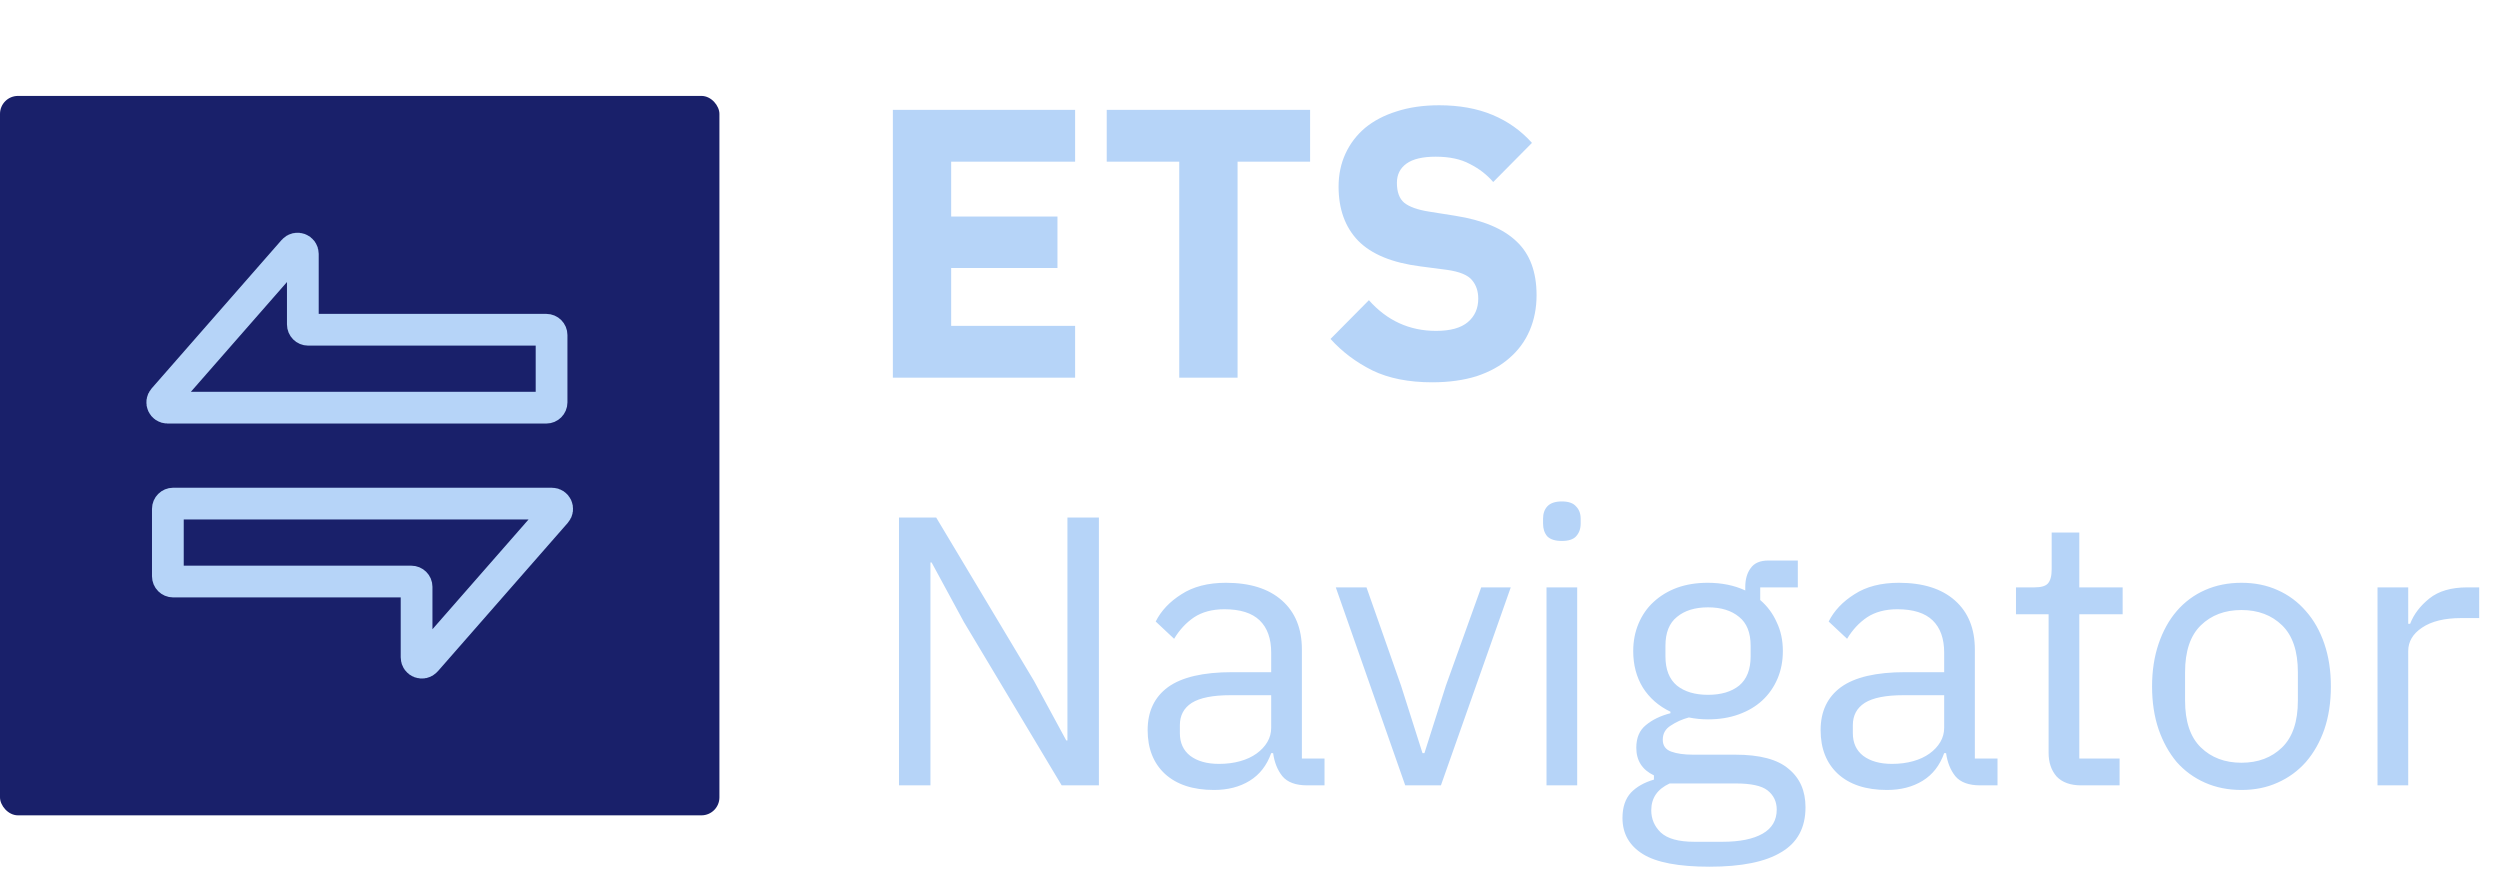 <svg width="139" height="49" viewBox="0 0 139 49" fill="none" xmlns="http://www.w3.org/2000/svg">
<path d="M49.643 21V6.109H59.776V8.989H52.885V12.04H58.795V14.899H52.885V18.12H59.776V21H49.643ZM68.809 8.989V21H65.566V8.989H61.534V6.109H72.841V8.989H68.809ZM79.631 21.256C78.322 21.256 77.213 21.036 76.303 20.595C75.392 20.14 74.617 19.556 73.977 18.845L76.111 16.691C77.12 17.828 78.365 18.397 79.844 18.397C80.64 18.397 81.231 18.234 81.615 17.907C81.999 17.58 82.191 17.146 82.191 16.605C82.191 16.193 82.077 15.852 81.849 15.581C81.622 15.297 81.16 15.105 80.463 15.005L78.991 14.813C77.412 14.614 76.253 14.138 75.513 13.384C74.788 12.63 74.425 11.628 74.425 10.376C74.425 9.708 74.553 9.096 74.809 8.541C75.065 7.987 75.428 7.51 75.897 7.112C76.381 6.714 76.964 6.408 77.647 6.195C78.344 5.967 79.133 5.853 80.015 5.853C81.138 5.853 82.127 6.031 82.98 6.387C83.833 6.742 84.566 7.261 85.177 7.944L83.023 10.12C82.667 9.708 82.233 9.373 81.721 9.117C81.224 8.847 80.591 8.712 79.823 8.712C79.097 8.712 78.557 8.84 78.201 9.096C77.846 9.352 77.668 9.708 77.668 10.163C77.668 10.675 77.803 11.044 78.073 11.272C78.358 11.5 78.813 11.663 79.439 11.763L80.911 11.997C82.447 12.239 83.584 12.716 84.324 13.427C85.064 14.124 85.433 15.119 85.433 16.413C85.433 17.124 85.305 17.779 85.049 18.376C84.793 18.973 84.416 19.485 83.919 19.912C83.435 20.339 82.831 20.673 82.105 20.915C81.38 21.142 80.555 21.256 79.631 21.256Z" fill="#B6D4F8"/>
<path d="M53.589 34.578L51.797 31.272H51.733V43.666H49.984V28.776H52.053L57.493 37.864L59.285 41.17H59.349V28.776H61.099V43.666H59.029L53.589 34.578ZM72.683 43.666C72.043 43.666 71.581 43.496 71.297 43.154C71.026 42.813 70.856 42.386 70.785 41.874H70.678C70.436 42.557 70.038 43.069 69.483 43.41C68.929 43.752 68.267 43.922 67.499 43.922C66.333 43.922 65.423 43.624 64.769 43.026C64.129 42.429 63.809 41.618 63.809 40.594C63.809 39.556 64.186 38.76 64.939 38.205C65.707 37.651 66.895 37.373 68.502 37.373H70.678V36.285C70.678 35.503 70.465 34.906 70.038 34.493C69.611 34.081 68.957 33.874 68.075 33.874C67.407 33.874 66.845 34.024 66.39 34.322C65.949 34.621 65.579 35.019 65.281 35.517L64.257 34.557C64.555 33.96 65.032 33.455 65.686 33.042C66.34 32.616 67.165 32.403 68.161 32.403C69.498 32.403 70.536 32.73 71.275 33.384C72.015 34.038 72.385 34.948 72.385 36.114V42.173H73.643V43.666H72.683ZM67.777 42.472C68.203 42.472 68.594 42.422 68.95 42.322C69.306 42.223 69.611 42.081 69.867 41.896C70.123 41.711 70.322 41.498 70.465 41.256C70.607 41.014 70.678 40.751 70.678 40.467V38.653H68.417C67.435 38.653 66.717 38.795 66.262 39.08C65.821 39.364 65.601 39.777 65.601 40.317V40.765C65.601 41.306 65.793 41.725 66.177 42.024C66.575 42.322 67.108 42.472 67.777 42.472ZM78.131 43.666L74.27 32.658H75.977L77.897 38.12L79.091 41.874H79.198L80.392 38.12L82.355 32.658H83.998L80.115 43.666H78.131ZM86.839 30.077C86.469 30.077 86.199 29.992 86.028 29.821C85.872 29.636 85.794 29.402 85.794 29.117V28.84C85.794 28.555 85.872 28.328 86.028 28.157C86.199 27.972 86.469 27.88 86.839 27.88C87.209 27.88 87.472 27.972 87.629 28.157C87.799 28.328 87.885 28.555 87.885 28.84V29.117C87.885 29.402 87.799 29.636 87.629 29.821C87.472 29.992 87.209 30.077 86.839 30.077ZM85.986 32.658H87.692V43.666H85.986V32.658ZM100.386 44.883C100.386 46.02 99.938 46.852 99.042 47.379C98.16 47.919 96.83 48.189 95.052 48.189C93.332 48.189 92.094 47.955 91.341 47.485C90.587 47.016 90.21 46.347 90.21 45.48C90.21 44.883 90.366 44.413 90.679 44.072C90.992 43.745 91.419 43.503 91.959 43.346V43.112C91.305 42.799 90.978 42.287 90.978 41.576C90.978 41.021 91.156 40.602 91.511 40.317C91.867 40.019 92.322 39.798 92.876 39.656V39.571C92.222 39.258 91.71 38.81 91.341 38.227C90.985 37.643 90.807 36.968 90.807 36.2C90.807 35.645 90.907 35.133 91.106 34.664C91.305 34.194 91.582 33.796 91.938 33.469C92.308 33.128 92.741 32.865 93.239 32.68C93.751 32.495 94.32 32.403 94.946 32.403C95.728 32.403 96.425 32.545 97.037 32.829V32.637C97.037 32.211 97.136 31.862 97.335 31.592C97.534 31.307 97.861 31.165 98.317 31.165H99.959V32.658H97.868V33.362C98.267 33.704 98.573 34.116 98.786 34.6C99.013 35.069 99.127 35.602 99.127 36.2C99.127 36.755 99.028 37.267 98.829 37.736C98.629 38.205 98.345 38.611 97.975 38.952C97.62 39.279 97.186 39.535 96.674 39.72C96.162 39.905 95.593 39.997 94.967 39.997C94.612 39.997 94.256 39.962 93.9 39.891C93.531 39.99 93.197 40.139 92.898 40.339C92.599 40.523 92.45 40.786 92.45 41.128C92.45 41.455 92.606 41.675 92.919 41.789C93.232 41.903 93.637 41.96 94.135 41.96H96.482C97.847 41.96 98.836 42.223 99.447 42.749C100.073 43.261 100.386 43.972 100.386 44.883ZM98.786 45.011C98.786 44.57 98.615 44.214 98.274 43.944C97.947 43.688 97.356 43.56 96.503 43.56H92.834C92.151 43.873 91.81 44.37 91.81 45.053C91.81 45.537 91.988 45.949 92.343 46.291C92.713 46.632 93.332 46.803 94.199 46.803H95.778C96.731 46.803 97.47 46.653 97.996 46.355C98.523 46.056 98.786 45.608 98.786 45.011ZM94.967 38.632C95.692 38.632 96.269 38.461 96.695 38.12C97.122 37.764 97.335 37.224 97.335 36.498V35.901C97.335 35.176 97.122 34.642 96.695 34.301C96.269 33.946 95.692 33.768 94.967 33.768C94.242 33.768 93.666 33.946 93.239 34.301C92.812 34.642 92.599 35.176 92.599 35.901V36.498C92.599 37.224 92.812 37.764 93.239 38.12C93.666 38.461 94.242 38.632 94.967 38.632ZM110.101 43.666C109.461 43.666 108.999 43.496 108.714 43.154C108.444 42.813 108.273 42.386 108.202 41.874H108.096C107.854 42.557 107.456 43.069 106.901 43.41C106.346 43.752 105.685 43.922 104.917 43.922C103.751 43.922 102.84 43.624 102.186 43.026C101.546 42.429 101.226 41.618 101.226 40.594C101.226 39.556 101.603 38.76 102.357 38.205C103.125 37.651 104.312 37.373 105.92 37.373H108.096V36.285C108.096 35.503 107.882 34.906 107.456 34.493C107.029 34.081 106.375 33.874 105.493 33.874C104.824 33.874 104.263 34.024 103.808 34.322C103.367 34.621 102.997 35.019 102.698 35.517L101.674 34.557C101.973 33.96 102.449 33.455 103.104 33.042C103.758 32.616 104.583 32.403 105.578 32.403C106.915 32.403 107.953 32.73 108.693 33.384C109.432 34.038 109.802 34.948 109.802 36.114V42.173H111.061V43.666H110.101ZM105.194 42.472C105.621 42.472 106.012 42.422 106.368 42.322C106.723 42.223 107.029 42.081 107.285 41.896C107.541 41.711 107.74 41.498 107.882 41.256C108.024 41.014 108.096 40.751 108.096 40.467V38.653H105.834C104.853 38.653 104.135 38.795 103.68 39.08C103.239 39.364 103.018 39.777 103.018 40.317V40.765C103.018 41.306 103.21 41.725 103.594 42.024C103.992 42.322 104.526 42.472 105.194 42.472ZM115.715 43.666C115.118 43.666 114.663 43.503 114.35 43.176C114.051 42.834 113.902 42.394 113.902 41.853V34.152H112.089V32.658H113.113C113.482 32.658 113.731 32.587 113.859 32.445C114.002 32.289 114.073 32.026 114.073 31.656V29.608H115.609V32.658H118.019V34.152H115.609V42.173H117.849V43.666H115.715ZM124.626 43.922C123.886 43.922 123.211 43.787 122.599 43.517C121.988 43.247 121.461 42.863 121.021 42.365C120.594 41.853 120.26 41.249 120.018 40.552C119.776 39.841 119.655 39.044 119.655 38.163C119.655 37.295 119.776 36.506 120.018 35.794C120.26 35.083 120.594 34.479 121.021 33.981C121.461 33.469 121.988 33.078 122.599 32.808C123.211 32.538 123.886 32.403 124.626 32.403C125.365 32.403 126.034 32.538 126.631 32.808C127.243 33.078 127.769 33.469 128.21 33.981C128.651 34.479 128.992 35.083 129.234 35.794C129.476 36.506 129.597 37.295 129.597 38.163C129.597 39.044 129.476 39.841 129.234 40.552C128.992 41.249 128.651 41.853 128.21 42.365C127.769 42.863 127.243 43.247 126.631 43.517C126.034 43.787 125.365 43.922 124.626 43.922ZM124.626 42.408C125.55 42.408 126.304 42.123 126.887 41.554C127.47 40.986 127.762 40.118 127.762 38.952V37.373C127.762 36.207 127.47 35.339 126.887 34.77C126.304 34.202 125.55 33.917 124.626 33.917C123.701 33.917 122.948 34.202 122.365 34.77C121.781 35.339 121.49 36.207 121.49 37.373V38.952C121.49 40.118 121.781 40.986 122.365 41.554C122.948 42.123 123.701 42.408 124.626 42.408ZM132.19 43.666V32.658H133.897V34.685H134.003C134.202 34.159 134.558 33.69 135.07 33.277C135.582 32.865 136.286 32.658 137.182 32.658H137.843V34.365H136.841C135.916 34.365 135.191 34.543 134.665 34.898C134.153 35.24 133.897 35.674 133.897 36.2V43.666H132.19Z" fill="#B6D4F8"/>
<rect y="5.333" width="40" height="40" rx="1" fill="#19206A"/>
<path d="M9.094 22.179L16.323 13.922C16.502 13.718 16.838 13.844 16.838 14.116V18.039C16.838 18.202 16.97 18.334 17.132 18.334H30.373C30.535 18.334 30.667 18.465 30.667 18.628V22.373C30.667 22.535 30.535 22.667 30.373 22.667H9.315C9.062 22.667 8.927 22.369 9.094 22.179Z" stroke="#B6D4F8" stroke-width="1.765"/>
<path d="M30.906 28.488L23.677 36.745C23.498 36.949 23.162 36.823 23.162 36.551V32.628C23.162 32.465 23.03 32.334 22.868 32.334H9.627C9.465 32.334 9.333 32.202 9.333 32.039V28.294C9.333 28.132 9.465 28 9.627 28H30.685C30.938 28 31.073 28.298 30.906 28.488Z" stroke="#B6D4F8" stroke-width="1.765"/>
</svg>
